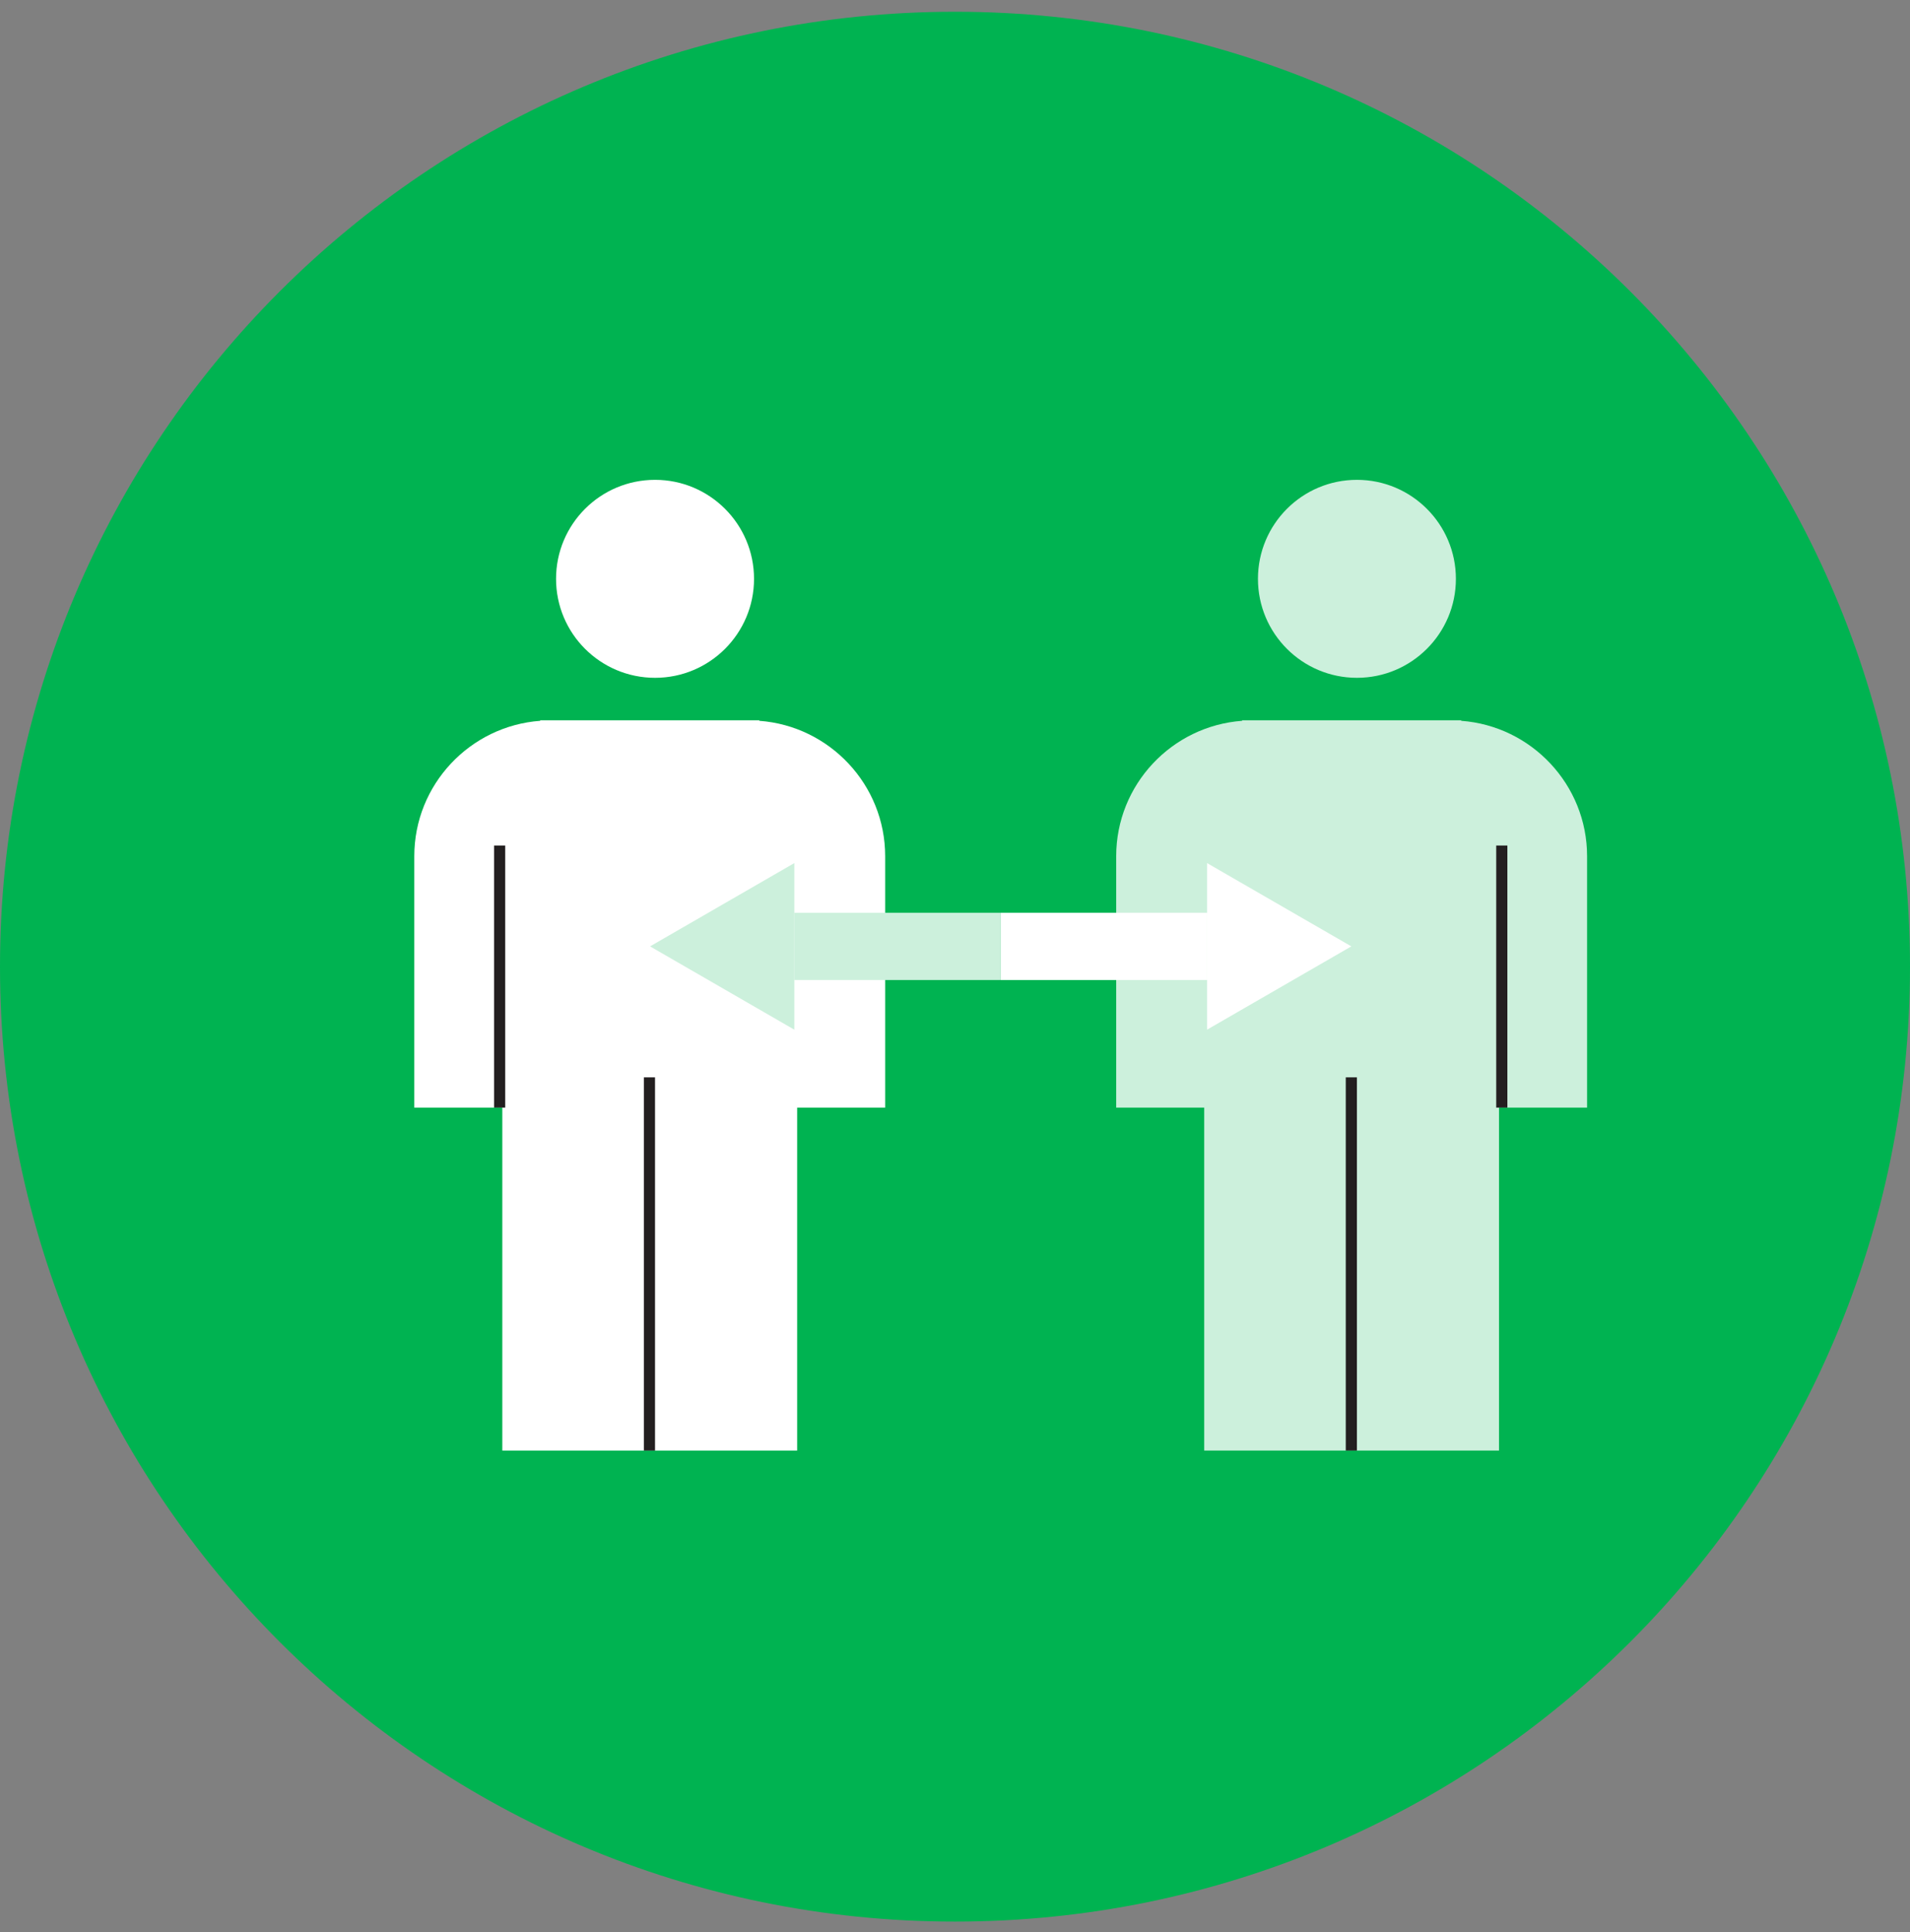 <svg xmlns="http://www.w3.org/2000/svg" width="86" height="87" viewBox="0 0 86 87" fill="none"><rect x="0" y="0" width="86" height="87" fill="#808080" stroke="none"/><path d="M86 43.529C86 19.781 66.748 0.529 43 0.529C19.252 0.529 0 19.781 0 43.529C0 67.278 19.252 86.529 43 86.529C66.748 86.529 86 67.278 86 43.529Z" fill="#00B351"></path><path d="M35.893 65.319V49.875H39.856V38.556C39.856 35.334 37.351 32.69 34.187 32.458V32.435H24.325V32.458C21.16 32.69 18.654 35.332 18.654 38.556V49.875H22.617V65.319H35.893Z" fill="white"></path><path d="M33.951 26.066C33.951 23.605 31.957 21.607 29.495 21.607C27.032 21.607 25.037 23.603 25.037 26.066C25.037 28.528 27.032 30.522 29.495 30.522C31.957 30.522 33.951 28.525 33.951 26.066Z" fill="white"></path><path d="M67.495 65.319V49.875H71.46V38.556C71.46 35.334 68.954 32.69 65.791 32.458V32.435H55.928V32.458C52.763 32.69 50.258 35.332 50.258 38.556V49.875H54.221V65.319H67.495Z" fill="#CCF0DC"></path><path d="M65.553 26.066C65.553 23.605 63.559 21.607 61.097 21.607C58.634 21.607 56.641 23.603 56.641 26.066C56.641 28.528 58.636 30.522 61.097 30.522C63.558 30.522 65.553 28.525 65.553 26.066Z" fill="#CCF0DC"></path><path d="M45.058 41.101H35.765V44.13H45.058V41.101Z" fill="#CCF0DC"></path><path d="M29.27 42.615L35.765 46.366V38.865L29.27 42.615Z" fill="#CCF0DC"></path><path d="M22.748 38.074H22.246V49.875H22.748V38.074Z" fill="#231F20"></path><path d="M29.493 48.513H28.991V65.319H29.493V48.513Z" fill="#231F20"></path><path d="M61.097 48.513H60.595V65.319H61.097V48.513Z" fill="#231F20"></path><path d="M67.871 38.074H67.369V49.875H67.871V38.074Z" fill="#231F20"></path><path d="M54.349 41.101H45.057V44.13H54.349V41.101Z" fill="white"></path><path d="M60.845 42.615L54.349 38.865V46.366L60.845 42.615Z" fill="white"></path></svg>